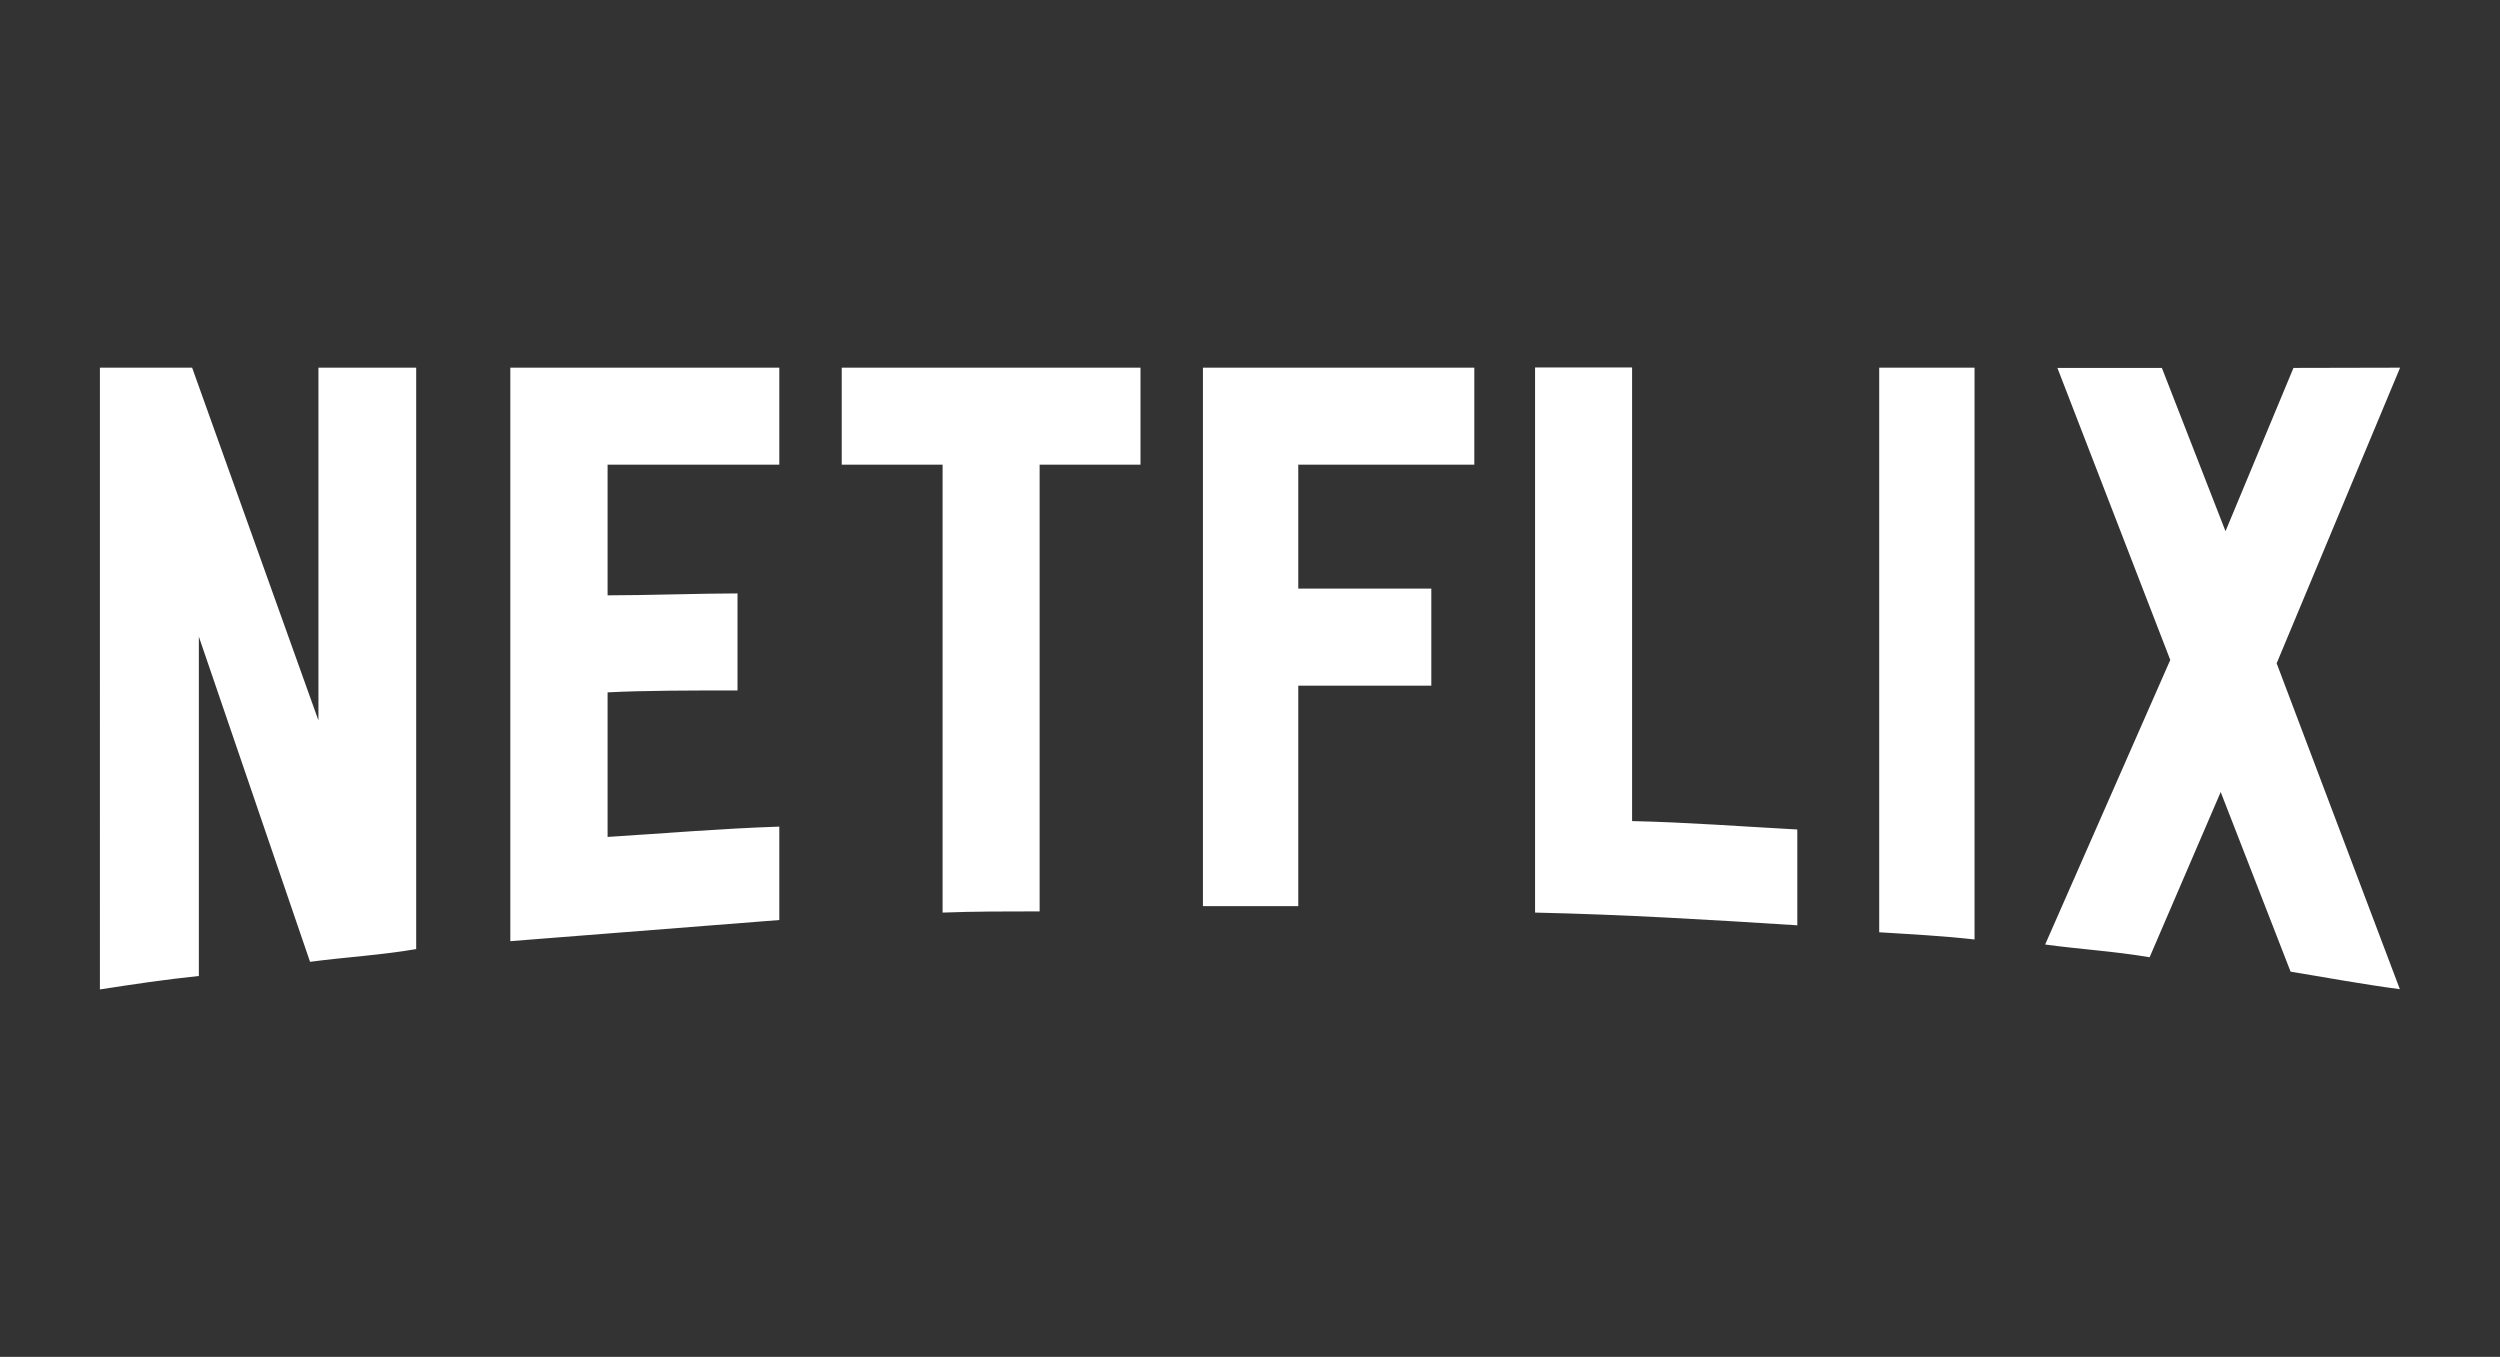 <svg xmlns="http://www.w3.org/2000/svg" xmlns:xlink="http://www.w3.org/1999/xlink" id="Livello_1" x="0px" y="0px" viewBox="0 0 1041 565" style="enable-background:new 0 0 1041 565;" xml:space="preserve"><rect x="0" y="0" width="1041" height="565" fill="#333333" stroke="none"/><style type="text/css">	.st0{fill:#FFFFFF;}</style><path class="st0" d="M173.3,395.2c-14.4,2.5-29.1,3.3-44.2,5.3L82.8,265.1v141.3c-14.4,1.5-27.6,3.5-41.2,5.6V153.1h38.4l52.6,146.9 V153.1h40.7L173.3,395.2L173.3,395.2z M253,247.9c15.7,0,39.7-0.8,54.1-0.8v40.4c-17.9,0-38.9,0-54.1,0.8v60.2 c23.8-1.5,47.5-3.5,71.5-4.3v38.9l-112,8.8V153.1h112v40.4H253C253,193.5,253,247.9,253,247.9z M474.9,193.5h-42v186 c-13.6,0-27.3,0-40.4,0.5V193.5h-42v-40.4h124.4C474.9,153.1,474.9,193.5,474.9,193.5z M540.6,245.1h55.4v40.4h-55.4v91.8h-39.7 V153.1h113v40.4h-73.3C540.6,193.5,540.6,245.1,540.6,245.1z M679.6,341.9c23,0.5,46.3,2.3,68.8,3.5v39.9 c-36.1-2.3-72.3-4.5-109.2-5.3v-227h40.4V341.9L679.6,341.9z M782.5,388.2c12.9,0.8,26.5,1.5,39.7,3V153.1h-39.7V388.2z  M999.4,153.1L948,276.2l51.3,135.7c-15.2-2-30.3-4.8-45.5-7.3l-29.1-74.8l-29.6,68.8c-14.7-2.5-28.8-3.3-43.5-5.3l52.1-118.5 l-47-121.6h43.5l26.5,68l28.3-68L999.4,153.1L999.4,153.1z"></path></svg>